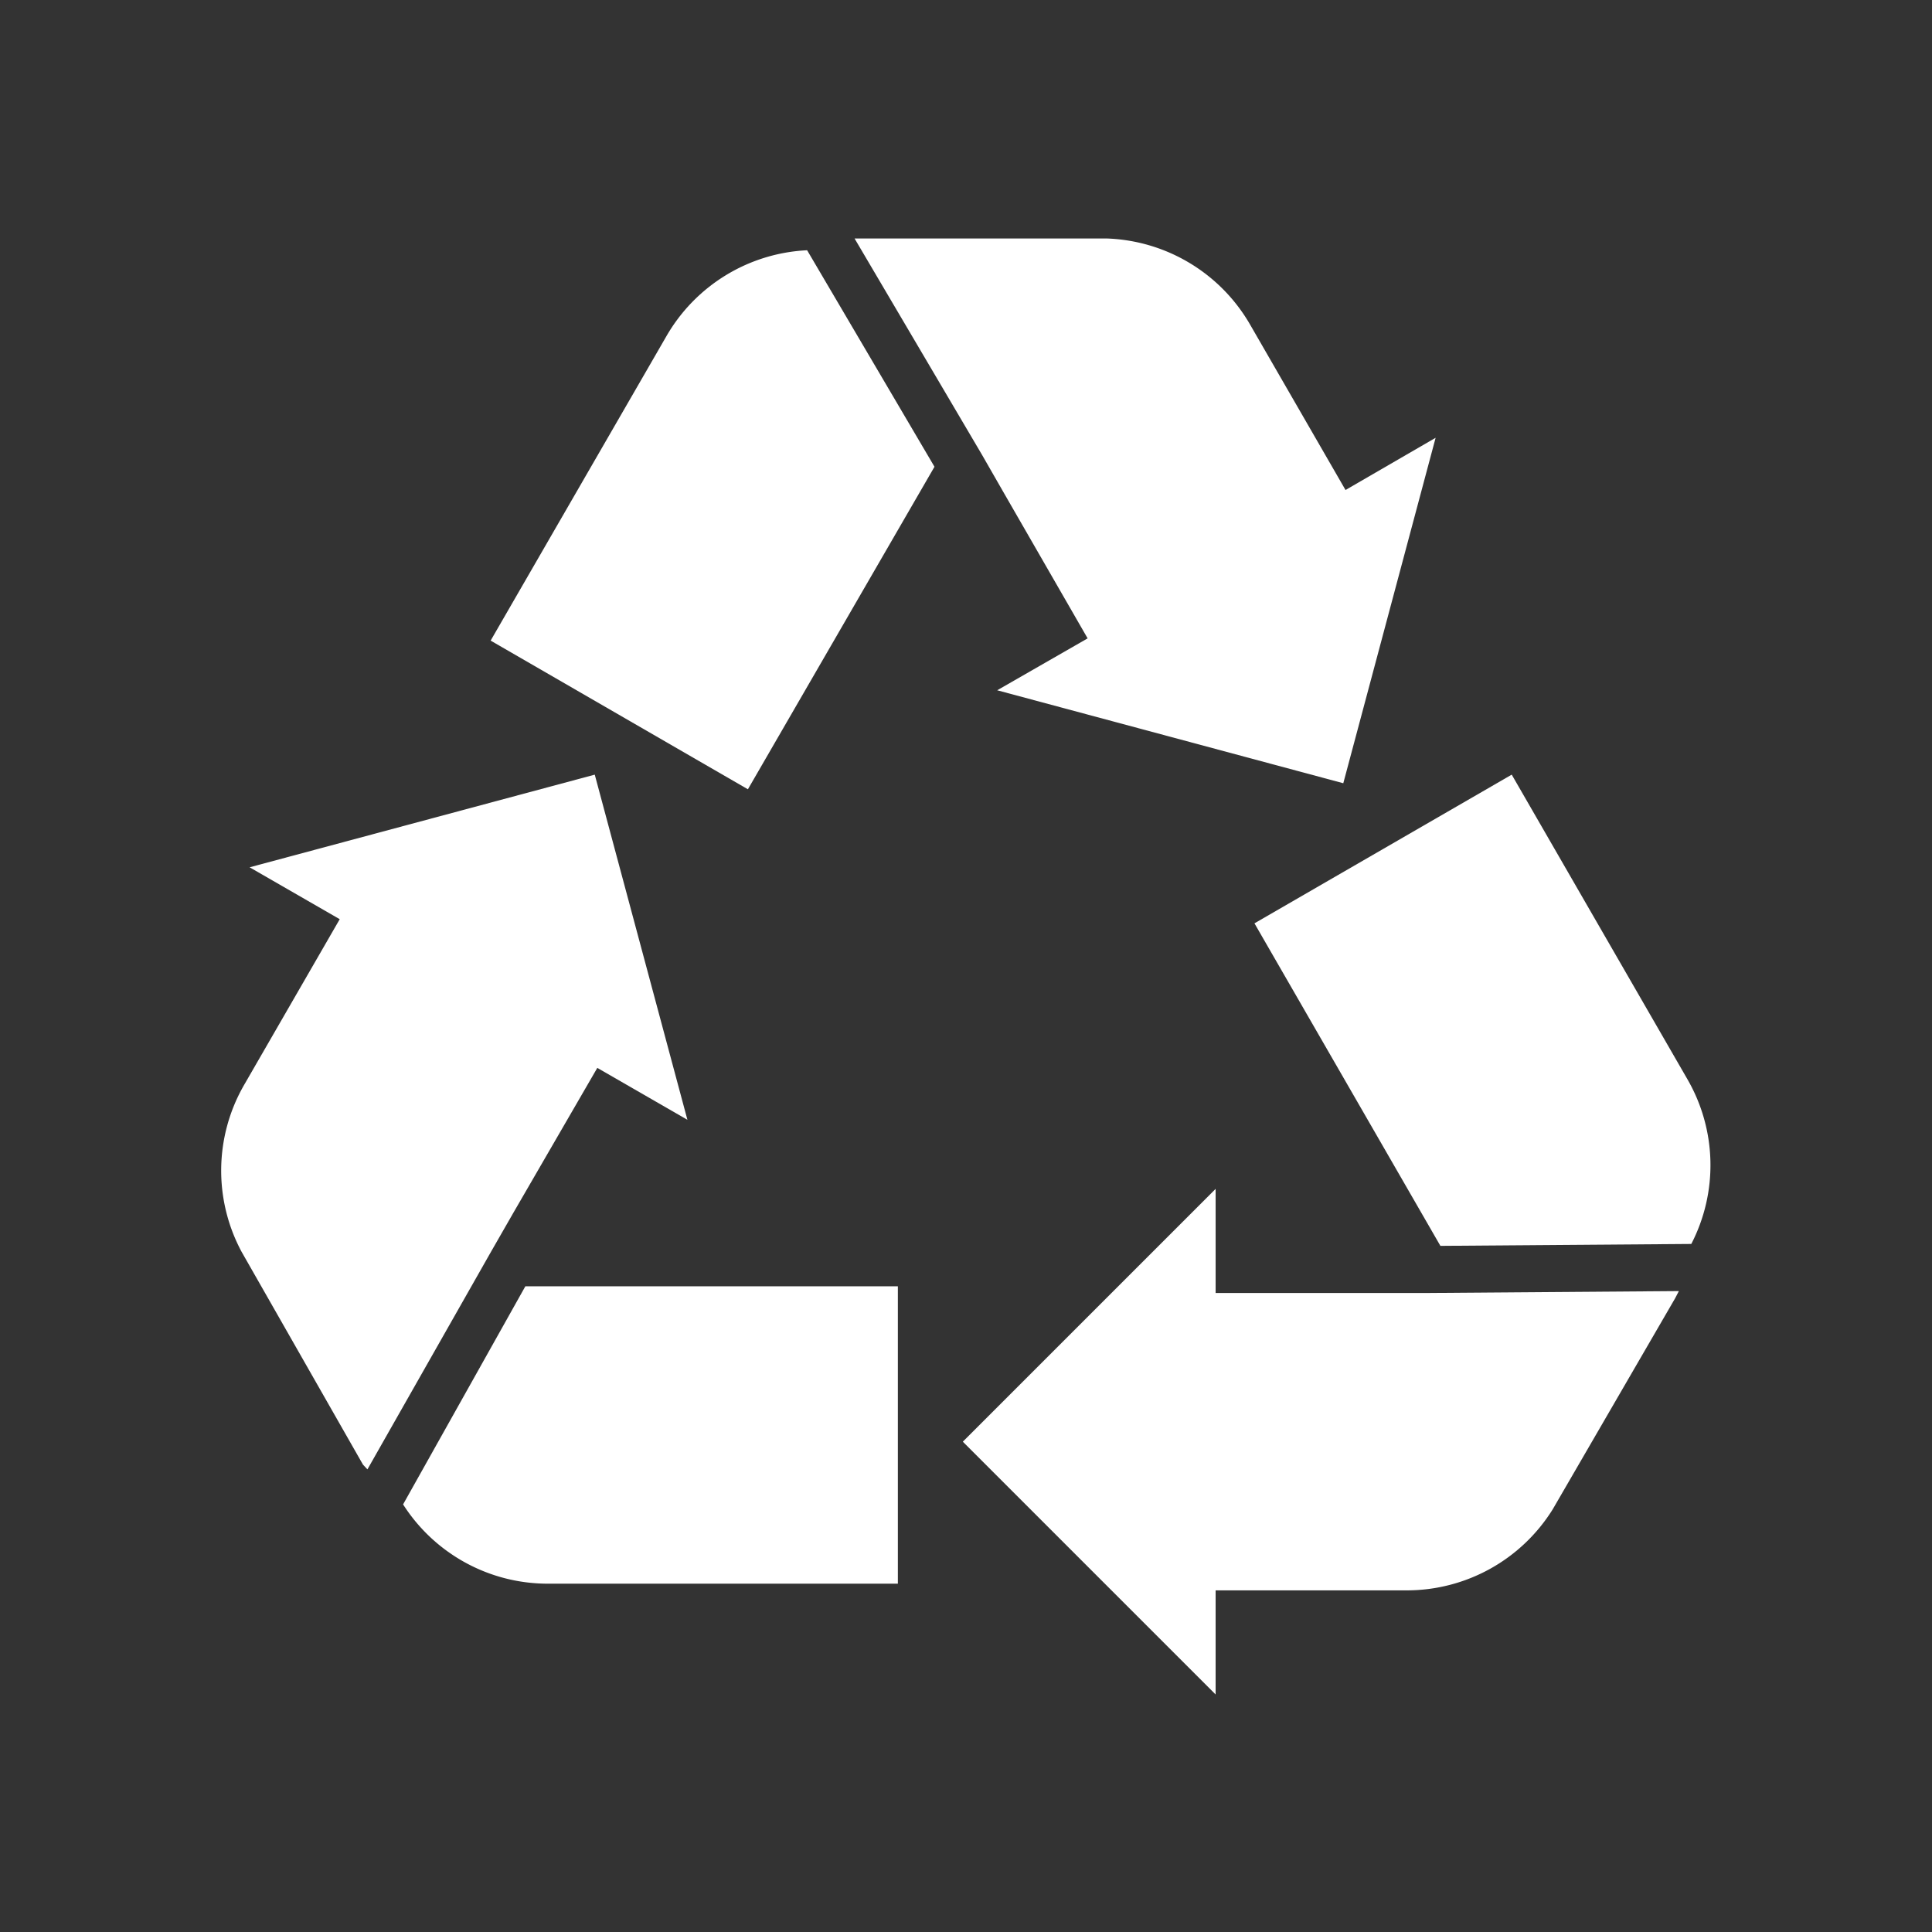 <svg id="图层_1" data-name="图层 1" xmlns="http://www.w3.org/2000/svg" viewBox="0 0 60.68 60.68"><rect x="0" y="0" width="60.68" height="60.68" fill="#333333" stroke="none"/><defs><style>.cls-1{fill:#fff;}</style></defs><title>home</title><path class="cls-1" d="M28.2,40.4v9.34h-11a5.39,5.39,0,0,1-4.54-2.49L16.5,40.4Z"/><path class="cls-1" d="M21.59,35.17l-2.83-1.63-2.63,4.54v0l-.7,1.22h0l-3.89,6.85L11.4,46,7.59,39.32a5.39,5.39,0,0,1,.08-5.25l3-5.2L7.84,27.24l10.84-2.91Z"/><path class="cls-1" d="M39.4,29l8.08-4.67L53,33.9a5.39,5.39,0,0,1,.12,5.17l-7.88.06Z"/><path class="cls-1" d="M38.18,37.34v3.27h6.67l7.88-.06-.12.23-3.84,6.62a5.4,5.4,0,0,1-4.59,2.55h-6v3.27l-7.94-7.94Z"/><path class="cls-1" d="M23.49,24.79l-8.08-4.67,5.52-9.56a5.4,5.4,0,0,1,4.42-2.7l4,6.8Z"/><path class="cls-1" d="M31.32,21.68l2.84-1.63L31.54,15.5l0,0-.7-1.22h0l-4-6.79h7.91a5.41,5.41,0,0,1,4.51,2.7l3,5.2,2.83-1.64-2.9,10.85Z"/></svg>